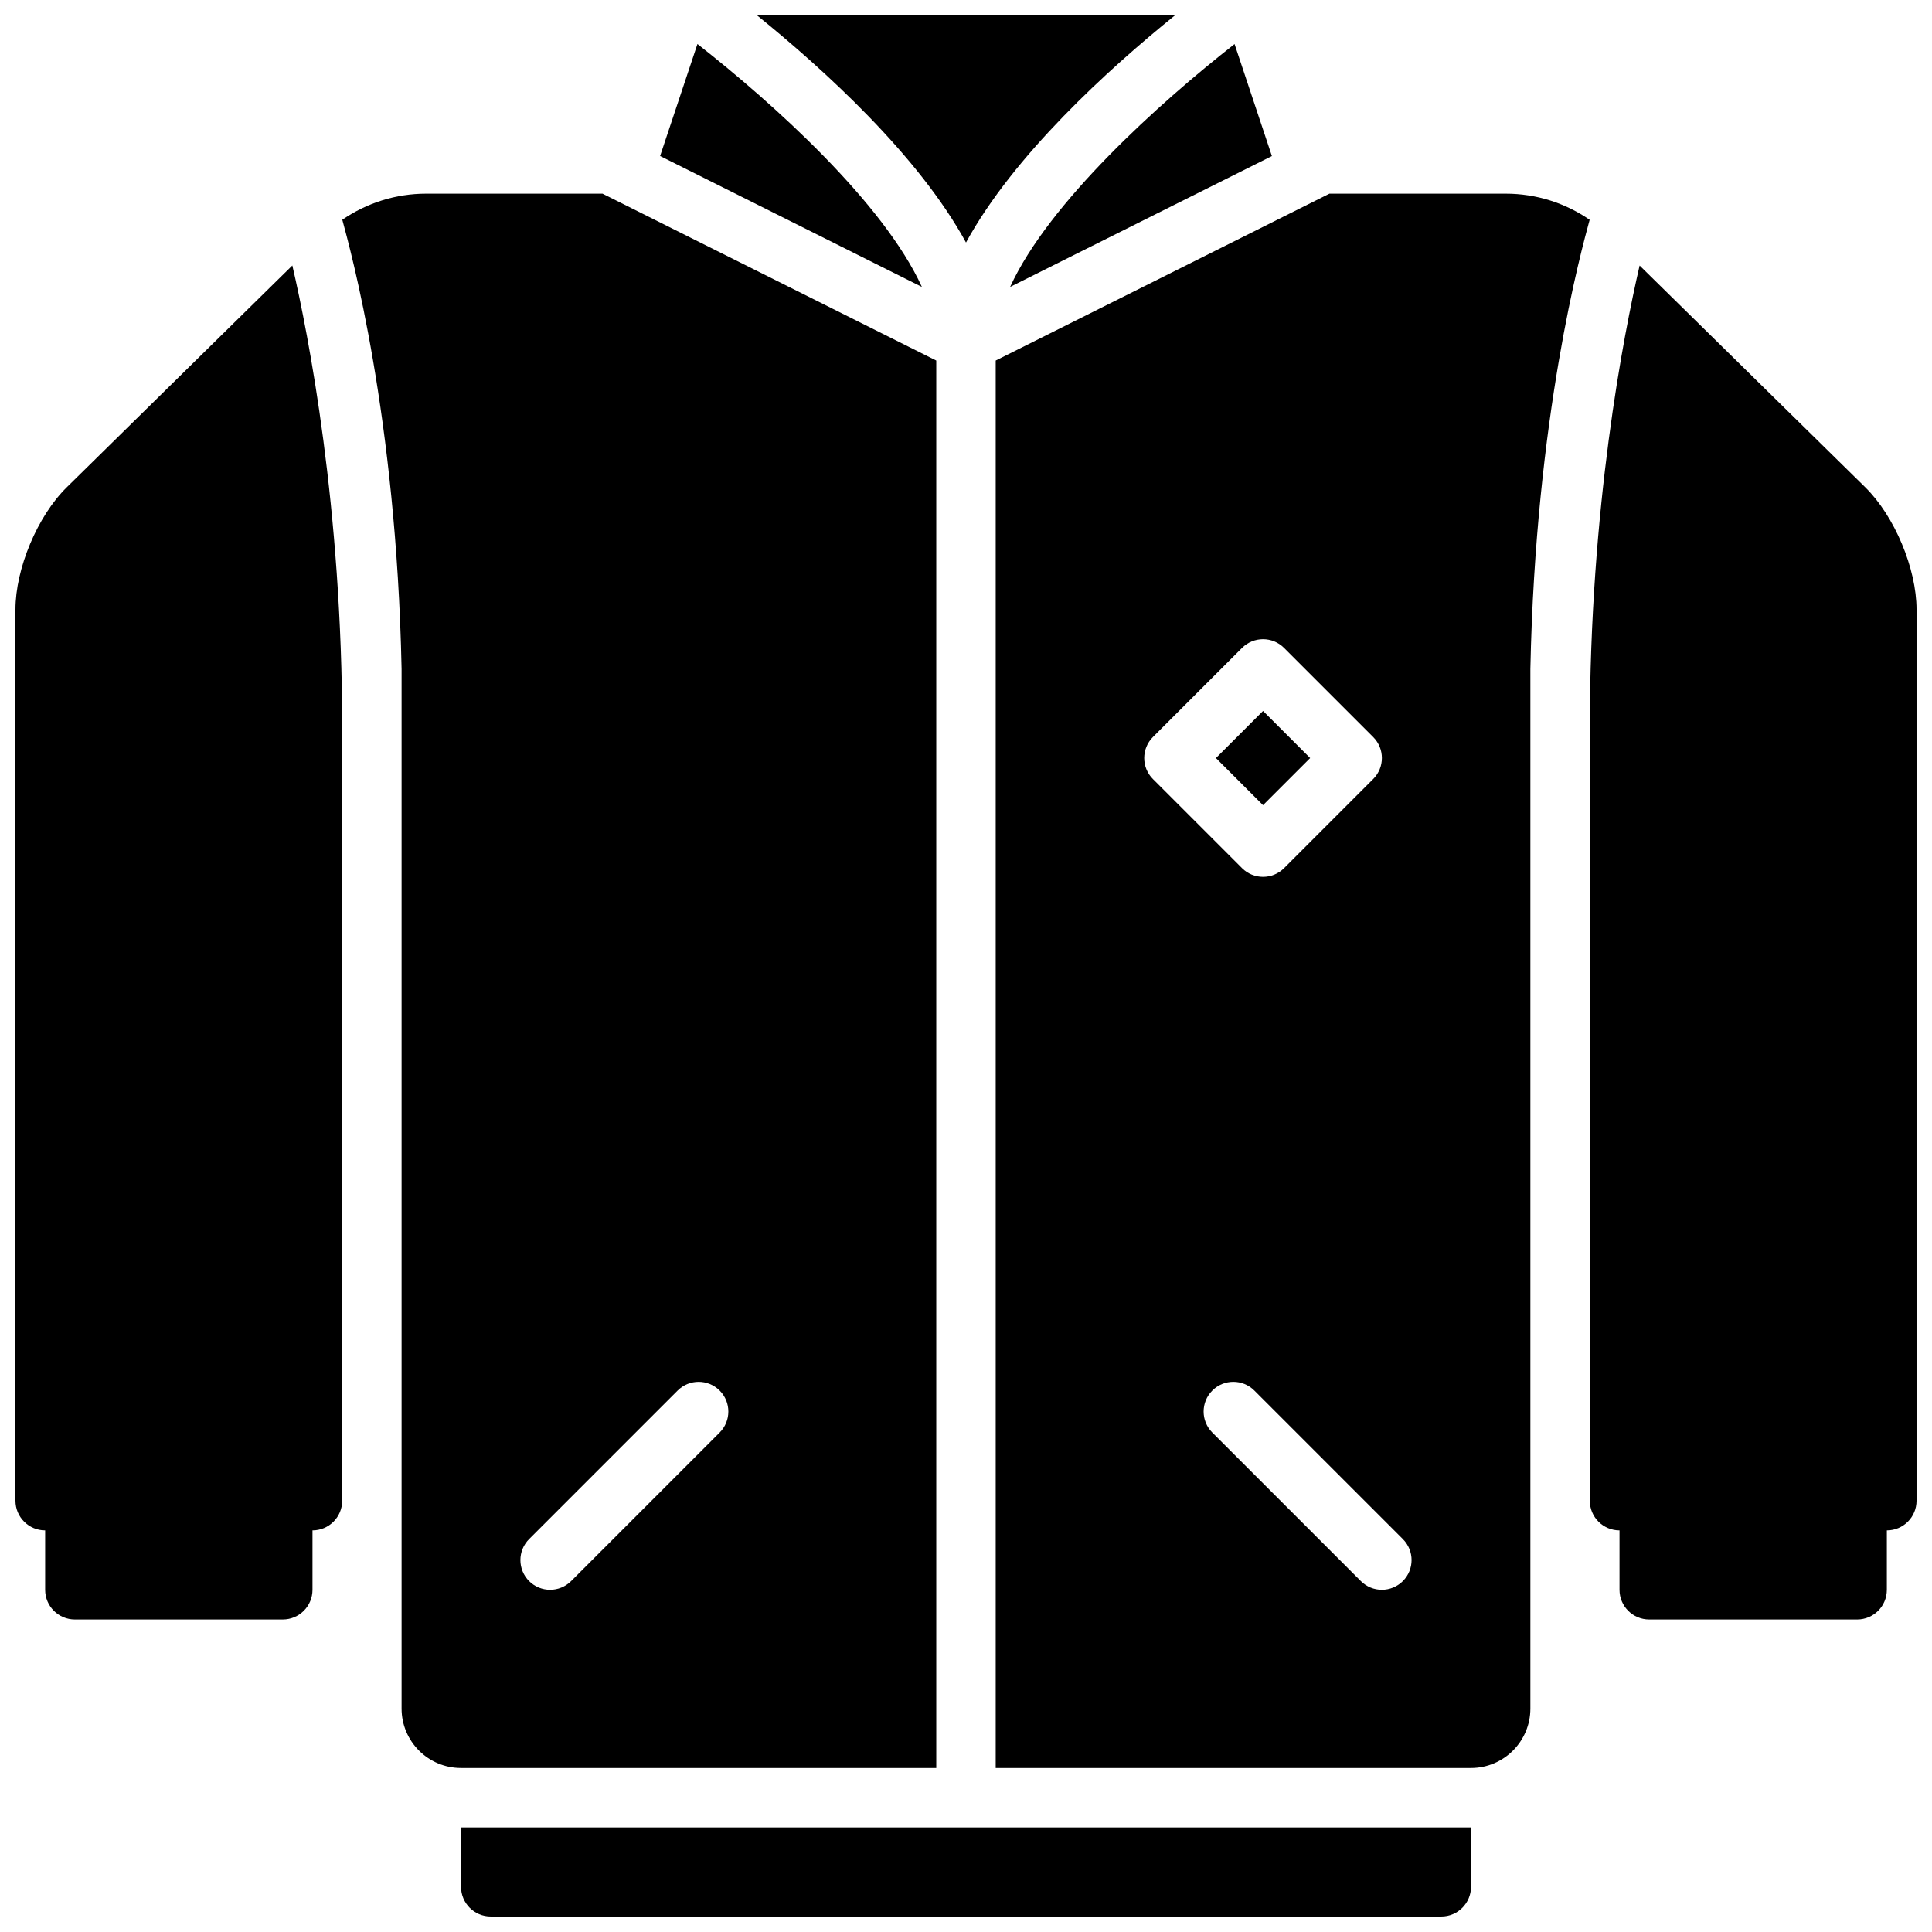 <?xml version="1.0" encoding="UTF-8"?>
<!-- Uploaded to: SVG Repo, www.svgrepo.com, Generator: SVG Repo Mixer Tools -->
<svg width="800px" height="800px" version="1.1" viewBox="144 144 512 512" xmlns="http://www.w3.org/2000/svg">
 <defs>
  <clipPath id="d">
   <path d="m344 148.09h112v60.906h-112z"/>
  </clipPath>
  <clipPath id="c">
   <path d="m565 214h86.902v360h-86.902z"/>
  </clipPath>
  <clipPath id="b">
   <path d="m148.09 214h86.906v360h-86.906z"/>
  </clipPath>
  <clipPath id="a">
   <path d="m266 628h268v23.902h-268z"/>
  </clipPath>
 </defs>
 <g clip-path="url(#d)">
  <path d="m400 208.27c12.609-23.117 37.668-45.883 55.348-60.18h-110.7c17.684 14.297 42.738 37.062 55.352 60.18z"/>
 </g>
 <path d="m411.69 220.04 69.375-34.684-9.895-29.684c-20.047 15.703-49.238 42.004-59.48 64.367z"/>
 <path d="m328.83 155.66-9.895 29.684 69.375 34.691c-10.227-22.379-39.422-48.672-59.48-64.375z"/>
 <g clip-path="url(#c)">
  <path d="m638.32 273.14-59.805-58.773c-4.266 18.477-13.199 64.07-13.199 122.66v204.67c0 4.344 3.519 7.871 7.871 7.871v15.742c0 4.344 3.519 7.871 7.871 7.871h55.105c4.352 0 7.871-3.527 7.871-7.871v-15.742c4.352 0 7.871-3.527 7.871-7.871v-236.16c0-10.863-5.84-24.789-13.586-32.395z"/>
 </g>
 <g clip-path="url(#b)">
  <path d="m161.69 273.14c-7.754 7.606-13.594 21.531-13.594 32.395v236.16c0 4.344 3.519 7.871 7.871 7.871v15.742c0 4.344 3.519 7.871 7.871 7.871h55.105c4.352 0 7.871-3.527 7.871-7.871v-15.742c4.352 0 7.871-3.527 7.871-7.871v-204.67c0-58.695-8.934-104.22-13.211-122.67z"/>
 </g>
 <g clip-path="url(#a)">
  <path d="m266.18 644.03c0 4.344 3.519 7.871 7.871 7.871h251.91c4.352 0 7.871-3.527 7.871-7.871v-15.742h-267.65z"/>
 </g>
 <path d="m478.72 332.41 12.484 12.484-12.484 12.484-12.484-12.484z"/>
 <path d="m392.12 612.54v-372.99l-88.449-44.227h-46.727c-8.07 0-15.742 2.457-22.23 6.91 2.195 8.129 14.34 51.957 15.711 119.04v275.52c0 8.691 7.055 15.742 15.742 15.742zm-107.9-60.668 39.359-39.359c3.078-3.078 8.055-3.078 11.133 0s3.078 8.055 0 11.133l-39.359 39.359c-1.539 1.531-3.555 2.305-5.57 2.305-2.016 0-4.031-0.77-5.566-2.305-3.074-3.082-3.074-8.055 0.004-11.133z"/>
 <path d="m496.32 195.32-88.449 44.227v372.99h125.95c8.691 0 15.742-7.055 15.742-15.742v-275.52c1.363-67.078 13.508-110.9 15.711-119.03-6.5-4.473-14.168-6.922-22.227-6.922zm-46.781 144 23.617-23.617c3.078-3.078 8.055-3.078 11.133 0l23.617 23.617c3.078 3.078 3.078 8.055 0 11.133l-23.617 23.617c-1.539 1.531-3.555 2.305-5.57 2.305s-4.031-0.77-5.566-2.305l-23.617-23.617c-3.074-3.078-3.074-8.055 0.004-11.133zm66.234 223.68c-1.535 1.535-3.551 2.309-5.566 2.309s-4.031-0.77-5.566-2.305l-39.359-39.359c-3.078-3.078-3.078-8.055 0-11.133s8.055-3.078 11.133 0l39.359 39.359c3.078 3.078 3.078 8.051 0 11.129z"/>
</svg>